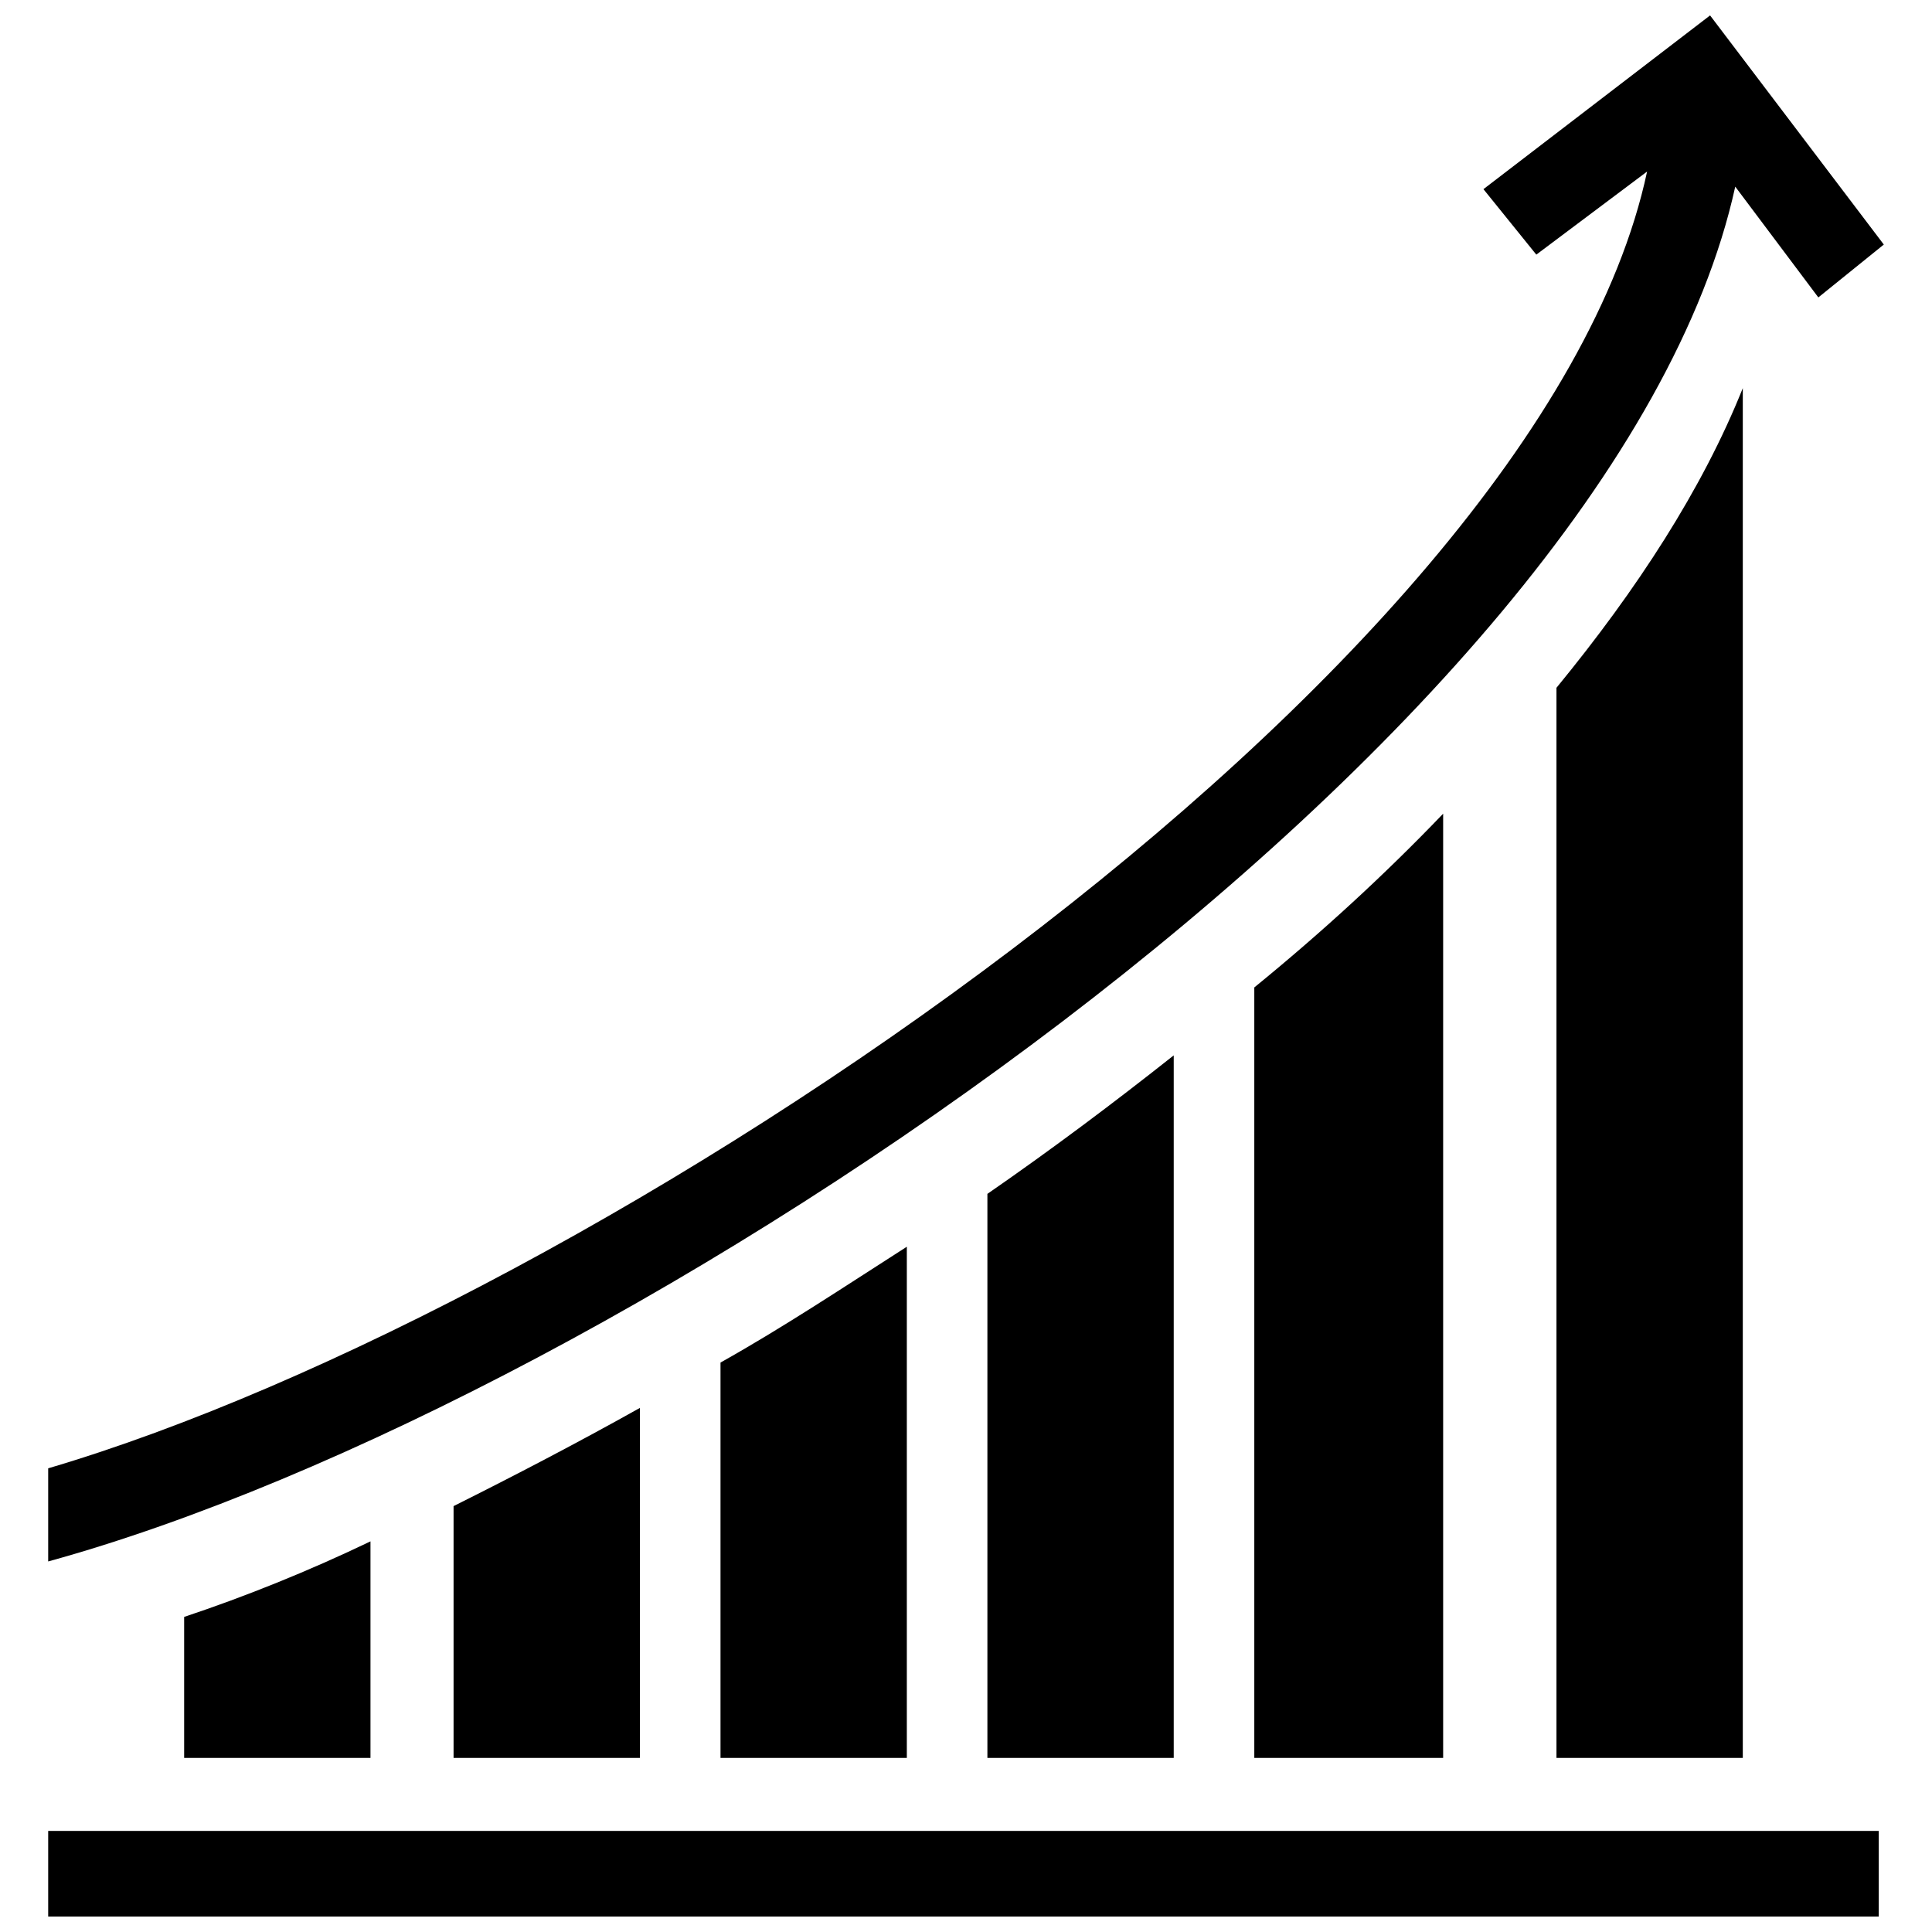 <?xml version="1.0" encoding="UTF-8"?>
<!-- The Best Svg Icon site in the world: iconSvg.co, Visit us! https://iconsvg.co -->
<svg width="800px" height="800px" version="1.1" viewBox="144 144 512 512" xmlns="http://www.w3.org/2000/svg">
 <defs>
  <clipPath id="b">
   <path d="m156 148.09h488v409.91h-488z"/>
  </clipPath>
  <clipPath id="a">
   <path d="m156 629h486v22.902h-486z"/>
  </clipPath>
 </defs>
 <path d="m242.18 552.48v57.387h-49.379v-37.367c16.016-5.34 32.699-12.012 49.379-20.02z" fill-rule="evenodd"/>
 <path d="m313.58 517.11v92.754h-49.379v-66.73c16.016-8.008 32.699-16.684 49.379-26.023z" fill-rule="evenodd"/>
 <path d="m384.32 474.4v135.46h-49.379v-104.77c16.684-9.344 32.699-20.02 49.379-30.695z" fill-rule="evenodd"/>
 <path d="m455.05 423.69v186.18h-49.379v-149.48c17.352-12.012 33.363-24.023 49.379-36.703z" fill-rule="evenodd"/>
 <path d="m526.45 359.63v250.24h-50.047v-204.19c18.016-14.68 34.699-30.027 50.047-46.043z" fill-rule="evenodd"/>
 <path d="m605.86 246.86v363.01h-49.379v-283.6c21.355-26.023 38.703-52.715 49.379-79.41z" fill-rule="evenodd"/>
 <g clip-path="url(#b)">
  <path d="m156.77 533.12c144.8-42.707 395.04-209.53 423.73-343.66l-29.359 22.02-14.012-17.352 60.059-46.043 46.043 60.723-17.352 14.012-22.02-29.359c-32.031 146.14-294.28 322.3-447.09 364.34v-24.691z"/>
 </g>
 <g clip-path="url(#a)">
  <path d="m156.77 629.21h485.12v22.688h-485.12z"/>
 </g>
</svg>